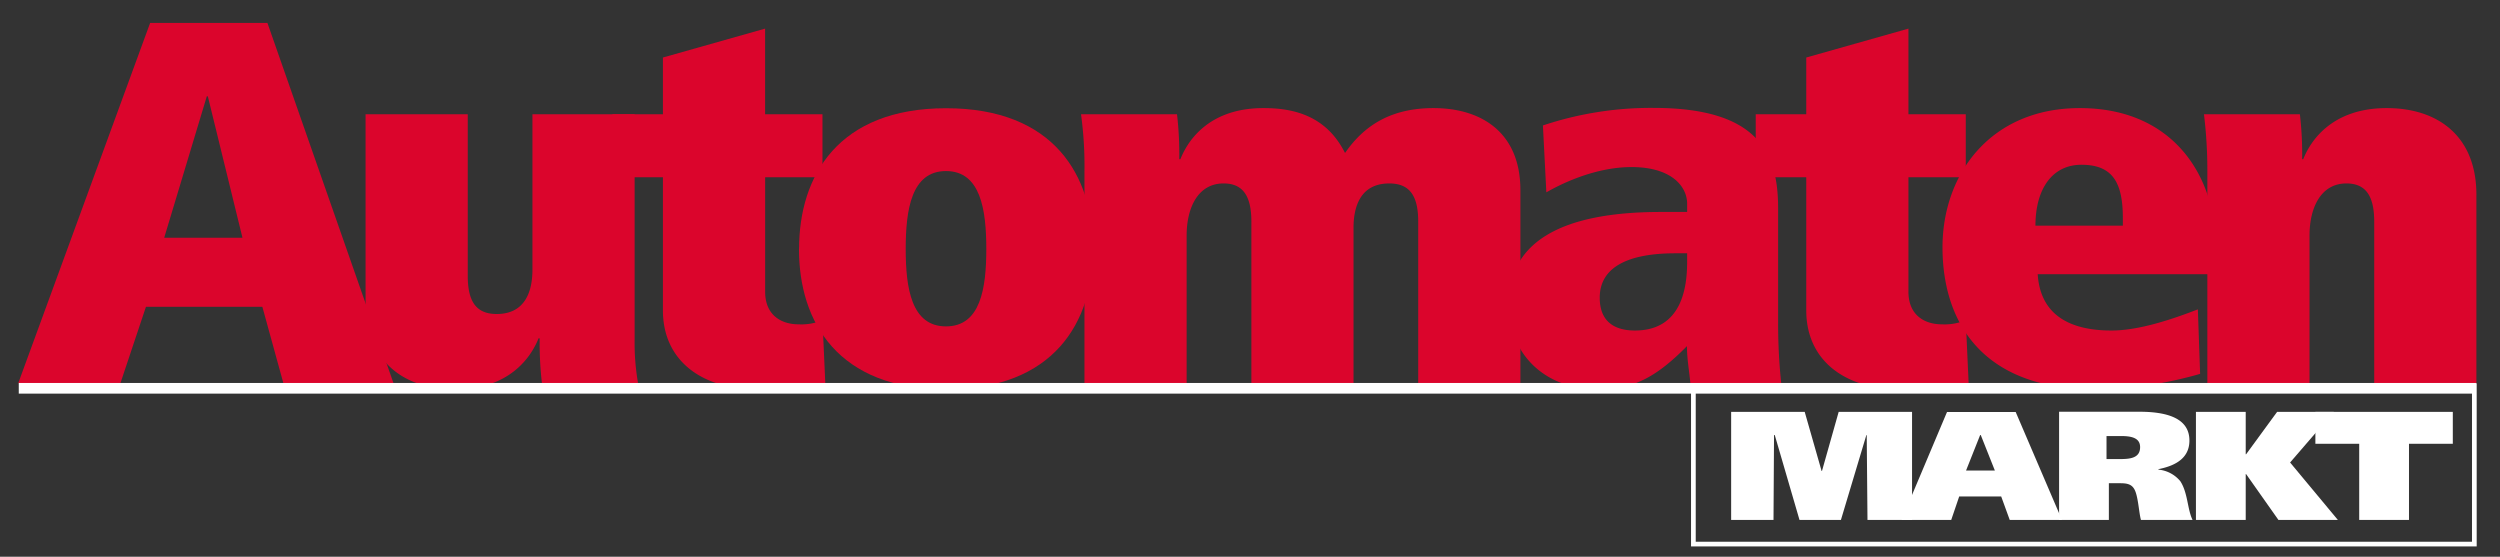 <?xml version="1.0" encoding="utf-8"?>
<svg version="1.1" xmlns="http://www.w3.org/2000/svg" viewBox="0 0 532.87 118.67" xml:space="preserve">
  <rect x="0" y="0" width="532.87" height="118.67" fill="#333333" stroke="none"/>
  <style>
  .cls-1 {fill:#db052c}
  .cls-2 {fill:#fff}
  .cls-3 {fill:none;stroke:#fff;stroke-miterlimit:3.86}
  </style>
  <path class="cls-1" d="M60.39,81.67H83.87L57,4.89H32L3.89,81.67H25.67l5.44-16.28H55.92l4.48,16.28h0Zm-8.71-31H35l9.08-30.14H44.3l7.38,30.14h0Z"/>
  <path class="cls-1" d="M135.27,24.36H113.49V57.47c0,4.29-1.33,9.46-7.62,9.46-4.36,0-6.17-2.64-6.17-8.14V24.36H77.92V64.51C77.92,77.16,86.27,83,97,83c12.34,0,16.58-7.81,17.79-10.89h0.24a75,75,0,0,0,.48,9.57H136a50.1,50.1,0,0,1-.73-9.46V24.36h0Z"/>
  <path class="cls-1" d="M130.53,37.78H141.3V66.16c0,10.67,8.23,16.83,20.21,16.83a77.9,77.9,0,0,0,14.4-1.32l-0.6-13.42a11.7,11.7,0,0,1-5.08.88c-3.87,0-7.14-2.09-7.14-6.93V37.78h12.22V24.36H163.08V6.1L141.3,12.26v12.1H130.53V37.78h0Z"/>
  <path class="cls-1" d="M193.05,53.07c0-8.36,1.21-16.61,8.59-16.61s8.59,8.25,8.59,16.61-1.21,16.5-8.59,16.5-8.59-8.14-8.59-16.5h0Zm-22.75,0c0,15.62,8.35,29.92,31.34,29.92S233,68.69,233,53.07s-8.35-30-31.34-30-31.34,14.41-31.34,30h0Z"/>
  <path class="cls-1" d="M231.15,81.67h21.78V50.21c0-5.94,2.42-11.11,7.87-11.11,4.11,0,5.93,2.64,5.93,8.14V81.67H288.5V48.56c0-4.29,1.33-9.46,7.62-9.46,4.36,0,6.17,2.64,6.17,8.14V81.67h21.78V40.53c0-12.32-8.35-17.49-18.51-17.49-9,0-14.76,3.63-18.87,9.57-3.87-7.7-10.53-9.57-17.31-9.57C257,23,252.81,30.85,251.6,33.93h-0.24a74.88,74.88,0,0,0-.48-9.57H230.42a81.64,81.64,0,0,1,.73,12.32v45h0Z"/>
  <path class="cls-1" d="M379,44.27C379,32.5,374.61,23,352.47,23a72.66,72.66,0,0,0-23.6,3.74L329.6,41c4.6-2.64,11.38-5.39,18.15-5.39,8.59,0,11.86,4.18,11.86,7.81v1.76H354c-21.9,0-32.43,6.82-32.43,19.58,0,11,8,18.26,19.12,18.26,7.62,0,12.58-2.86,18.88-9.24,0,2.64.48,5.28,0.73,7.92h19.36A123,123,0,0,1,379,69V44.27h0ZM359.61,55.82c0,5.39-1.09,14.63-11.13,14.63-4.48,0-7.5-2-7.5-7,0-6.71,6.41-9.46,16.09-9.46h2.54v1.87h0Z"/>
  <path class="cls-1" d="M374.23,37.78H385V66.16C385,76.83,393.23,83,405.21,83a77.93,77.93,0,0,0,14.4-1.32L419,68.25a11.7,11.7,0,0,1-5.08.88c-3.87,0-7.14-2.09-7.14-6.93V37.78H419V24.36H406.78V6.1L385,12.26v12.1H374.23V37.78h0Z"/>
  <path class="cls-1" d="M472.32,58.46V52.85c0-15.62-9.32-29.81-29-29.81-19,0-29.28,14-29.28,29.7,0,14.74,7.38,30.36,32.91,30.25a84,84,0,0,0,22-3.3l-0.48-13.75C463.13,68,456,70.45,450.06,70.45c-8.11,0-15.12-2.75-15.73-12h38ZM433.85,48.12c0-7.92,3.63-13,9.8-13,6.53,0,8.83,3.63,8.83,11.33v1.65H433.85Z"/>
  <path class="cls-1" d="M470.49,81.67h21.78V50.21c0-5.94,2.42-11.11,7.86-11.11,4.11,0,5.93,2.64,5.93,8.14V81.67h21.78V41.52c0-12.65-8.35-18.48-19.12-18.48-12.34,0-16.58,7.81-17.79,10.89H490.7a74.9,74.9,0,0,0-.48-9.57H469.77A96.66,96.66,0,0,1,470.49,36V81.67h0Z"/>
  <polygon class="cls-2" points="4 81.63 527.73 81.63 527.73 83.9 4 83.9 4 81.63 4 81.63"/>
  <polygon class="cls-3" points="360.94 82.18 527.4 82.18 527.4 115.97 360.94 115.97 360.94 82.18 360.94 82.18"/>
  <polygon class="cls-2" points="368.99 110.82 378.02 110.82 378.13 92.74 378.29 92.74 383.56 110.82 392.39 110.82 397.81 92.74 397.89 92.74 398.05 110.82 407.55 110.82 407.55 87.79 391.91 87.79 388.35 100.39 388.27 100.39 384.67 87.79 368.99 87.79 368.99 110.82 368.99 110.82"/>
  <path class="cls-2" d="M405.33,110.82h10.57l1.7-5h8.95l1.82,5H439.5l-9.86-23H415l-9.7,23h0Zm16.79-18.08h0.08l3,7.55h-6.14l3-7.55h0Z"/>
  <path class="cls-2" d="M438.89,110.82H449.5V103h2.38c1.31,0,2.37.13,3,1.19,0.87,1.39,1,5,1.46,6.63h11c-1.11-2.24-1-5.81-2.61-8.25a6.86,6.86,0,0,0-4.67-2.47V100c4-.79,6.61-2.57,6.61-6.1,0-4.42-4.08-6.14-10.69-6.14H438.89v23h0ZM449,92.94H452c2.14,0,4.16.3,4.16,2.37,0,2.34-2.14,2.54-4.31,2.54H449V92.94h0Z"/>
  <polygon class="cls-2" points="478.67 87.79 468.06 87.79 468.06 110.82 478.67 110.82 478.67 101.05 478.75 101.05 485.64 110.82 498.31 110.82 488.13 98.58 497.44 87.79 485.36 87.79 478.75 96.83 478.67 96.83 478.67 87.79 478.67 87.79"/>
  <polygon class="cls-2" points="522.81 87.79 493.52 87.79 493.52 94.59 502.86 94.59 502.86 110.82 513.47 110.82 513.47 94.59 522.81 94.59 522.81 87.79 522.81 87.79"/>
</svg>
